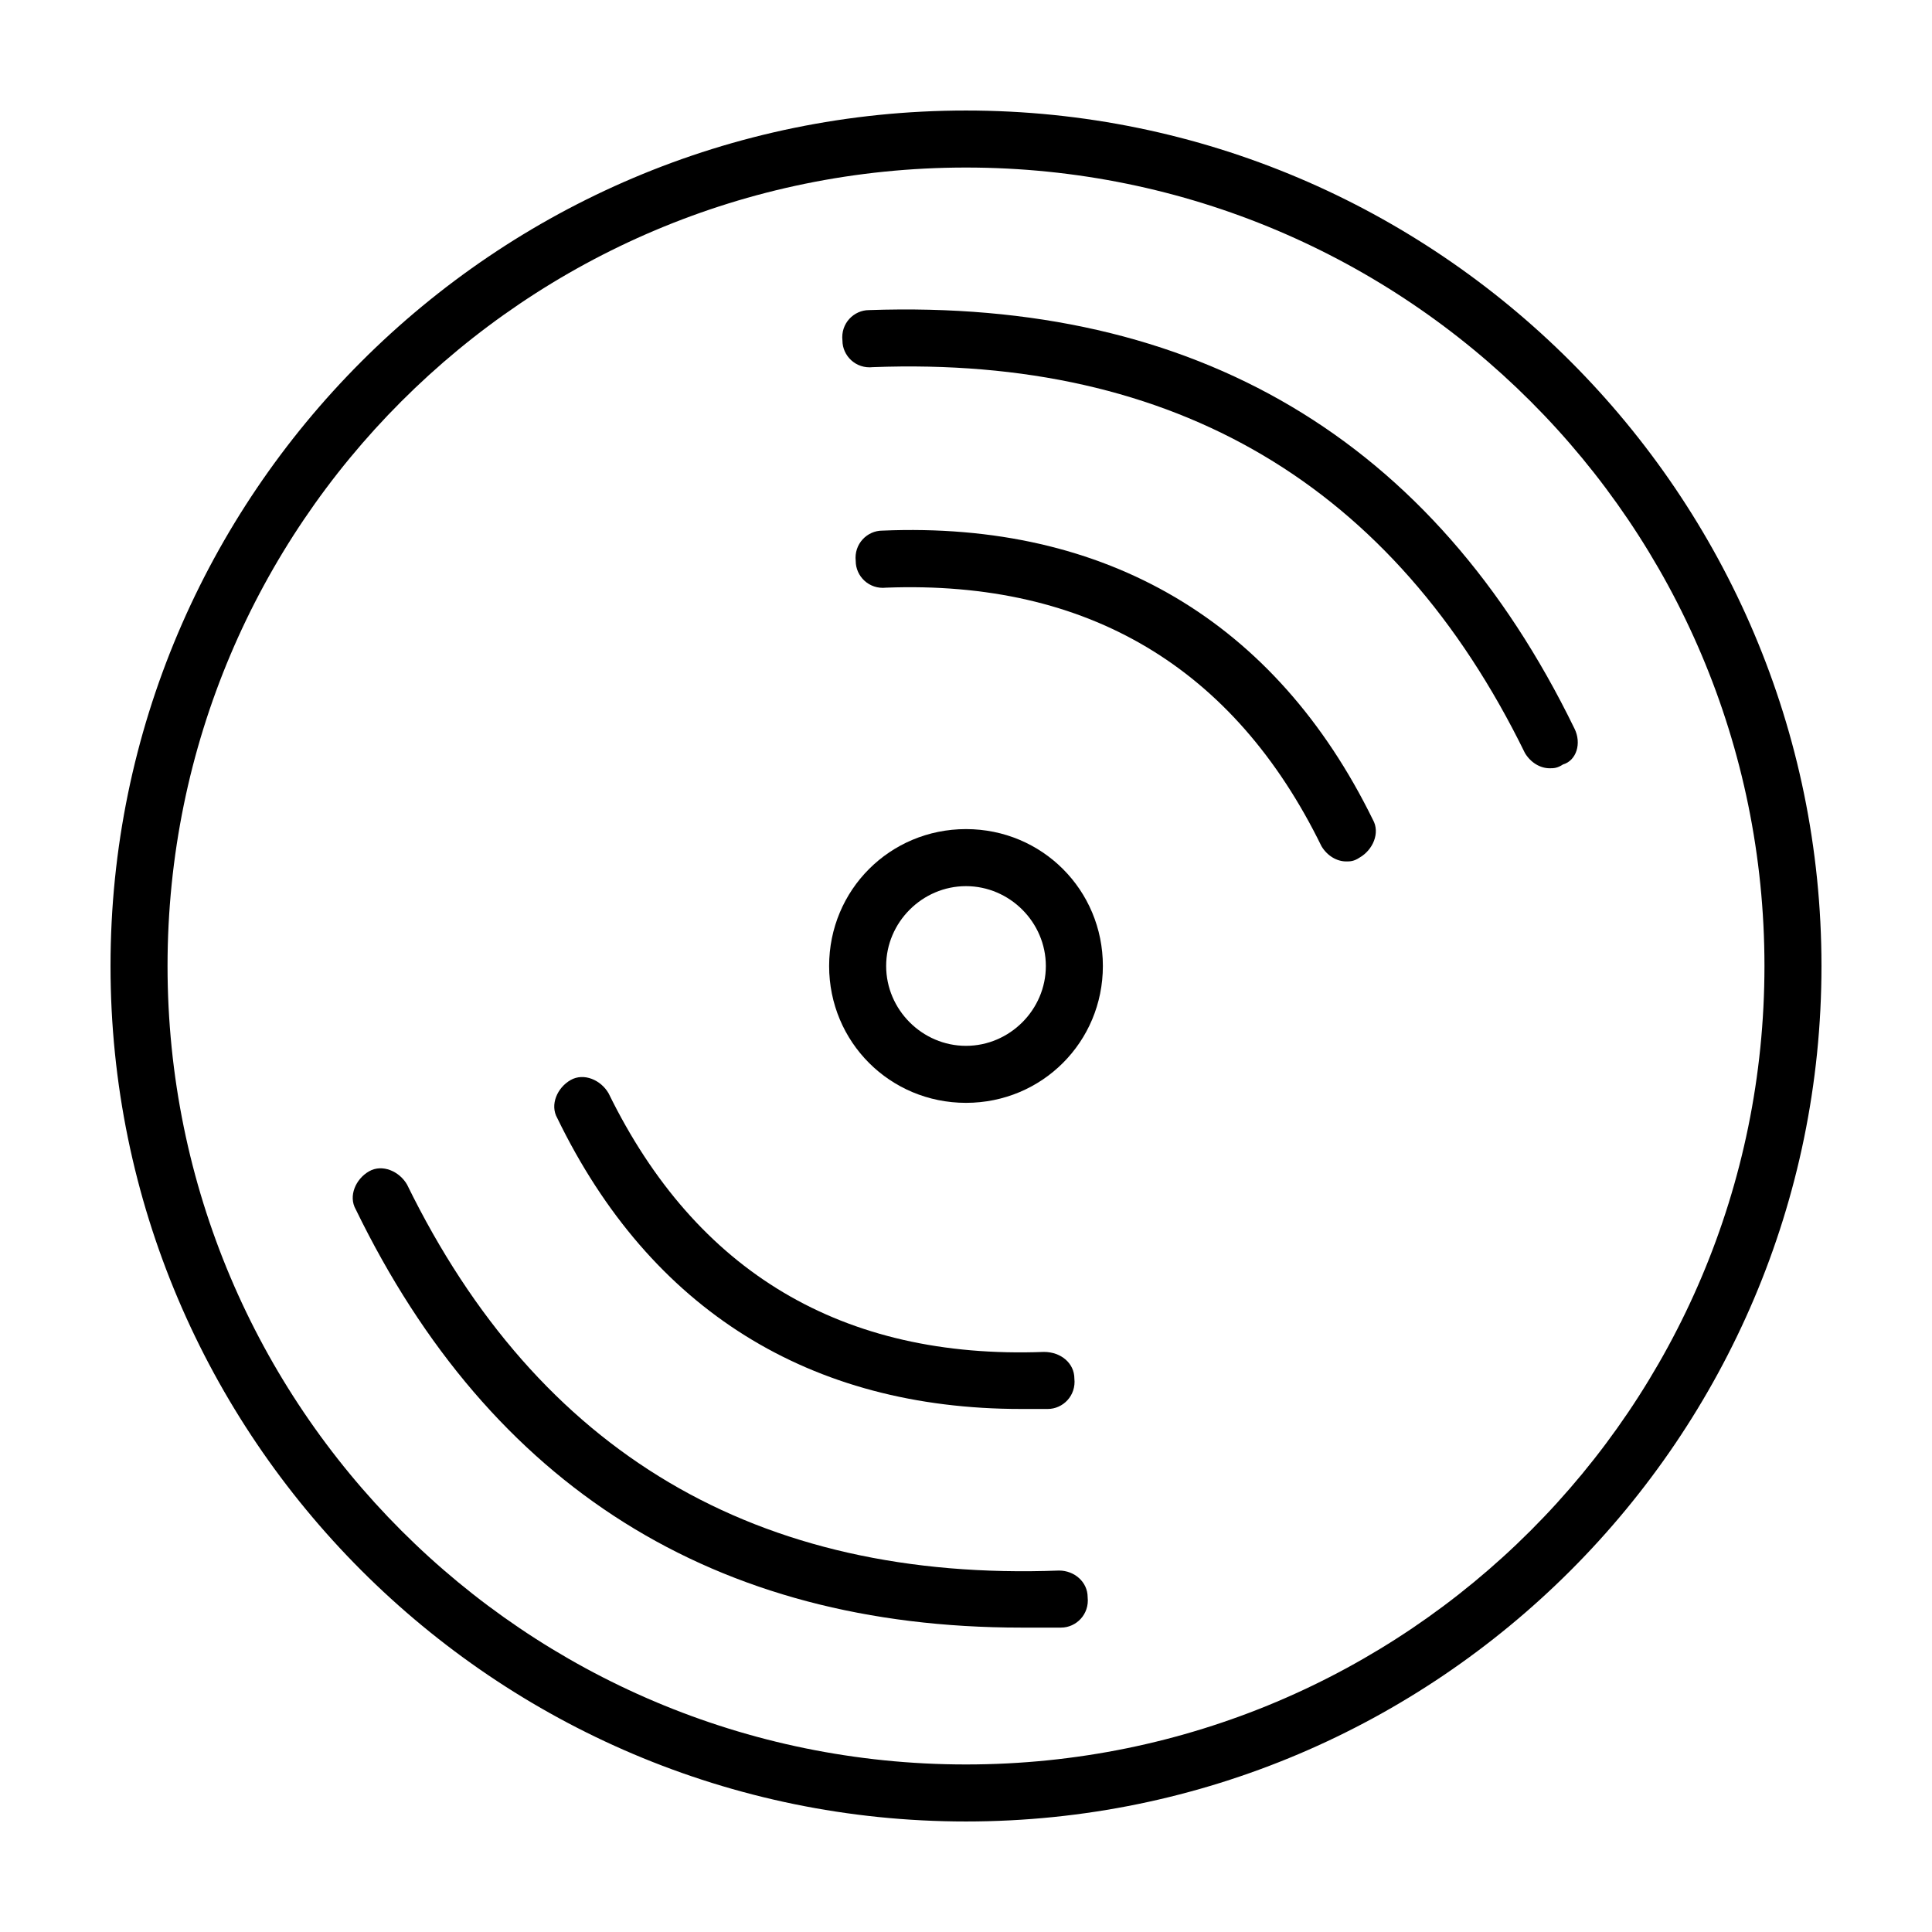 <?xml version="1.0" encoding="UTF-8"?>
<!-- Uploaded to: ICON Repo, www.svgrepo.com, Generator: ICON Repo Mixer Tools -->
<svg fill="#000000" width="800px" height="800px" version="1.1" viewBox="144 144 512 512" xmlns="http://www.w3.org/2000/svg">
 <g>
  <path d="m400 173.29c-124.95 0-226.71 101.77-226.71 226.71s101.77 226.71 226.71 226.71 226.71-101.77 226.71-226.71c-0.004-124.95-101.77-226.71-226.71-226.71zm0 438.31c-116.89 0-211.6-94.715-211.6-211.6 0-116.89 94.715-211.6 211.6-211.6 116.88 0 211.6 94.715 211.6 211.6-0.004 116.88-94.719 211.6-211.6 211.6z"/>
  <path d="m400 363.72c-20.152 0-36.273 16.121-36.273 36.273s16.121 36.273 36.273 36.273 36.273-16.121 36.273-36.273c0-20.148-16.121-36.273-36.273-36.273zm0 57.438c-11.586 0-21.16-9.574-21.16-21.16s9.574-21.16 21.16-21.16 21.16 9.574 21.16 21.16-9.574 21.16-21.16 21.16z"/>
  <path d="m561.22 337.02c-37.281-76.578-100.26-113.86-186.91-110.84-4.031 0-7.559 3.527-7.055 8.062 0 4.031 3.527 7.559 8.062 7.055 80.105-3.023 138.04 31.234 172.81 102.27 1.512 2.519 4.031 4.031 6.551 4.031 1.008 0 2.016 0 3.527-1.008 3.523-1.012 5.035-5.543 3.019-9.574z"/>
  <path d="m377.83 284.62c-4.031 0-7.559 3.527-7.055 8.062 0 4.031 3.527 7.559 8.062 7.055 53.402-2.016 92.195 21.16 115.37 68.52 1.512 2.519 4.031 4.031 6.551 4.031 1.008 0 2.016 0 3.527-1.008 3.527-2.016 5.543-6.551 3.527-10.078-25.695-52.398-70.535-79.102-129.98-76.582z"/>
  <path d="m424.68 560.21c-80.105 3.023-138.04-31.238-172.8-102.27-2.016-3.527-6.551-5.543-10.078-3.527-3.527 2.016-5.543 6.551-3.527 10.078 35.77 73.555 95.219 110.84 176.33 110.84h10.578c4.031 0 7.559-3.527 7.055-8.062 0.004-4.031-3.523-7.055-7.555-7.055z"/>
  <path d="m414.61 517.39h7.055c4.031 0 7.559-3.527 7.055-8.062 0-4.031-3.527-7.055-8.062-7.055-53.402 2.016-92.195-21.16-115.37-68.52-2.016-3.527-6.551-5.543-10.078-3.527-3.527 2.016-5.543 6.551-3.527 10.078 24.688 50.887 67.008 77.086 122.93 77.086z"/>
 </g>
</svg>